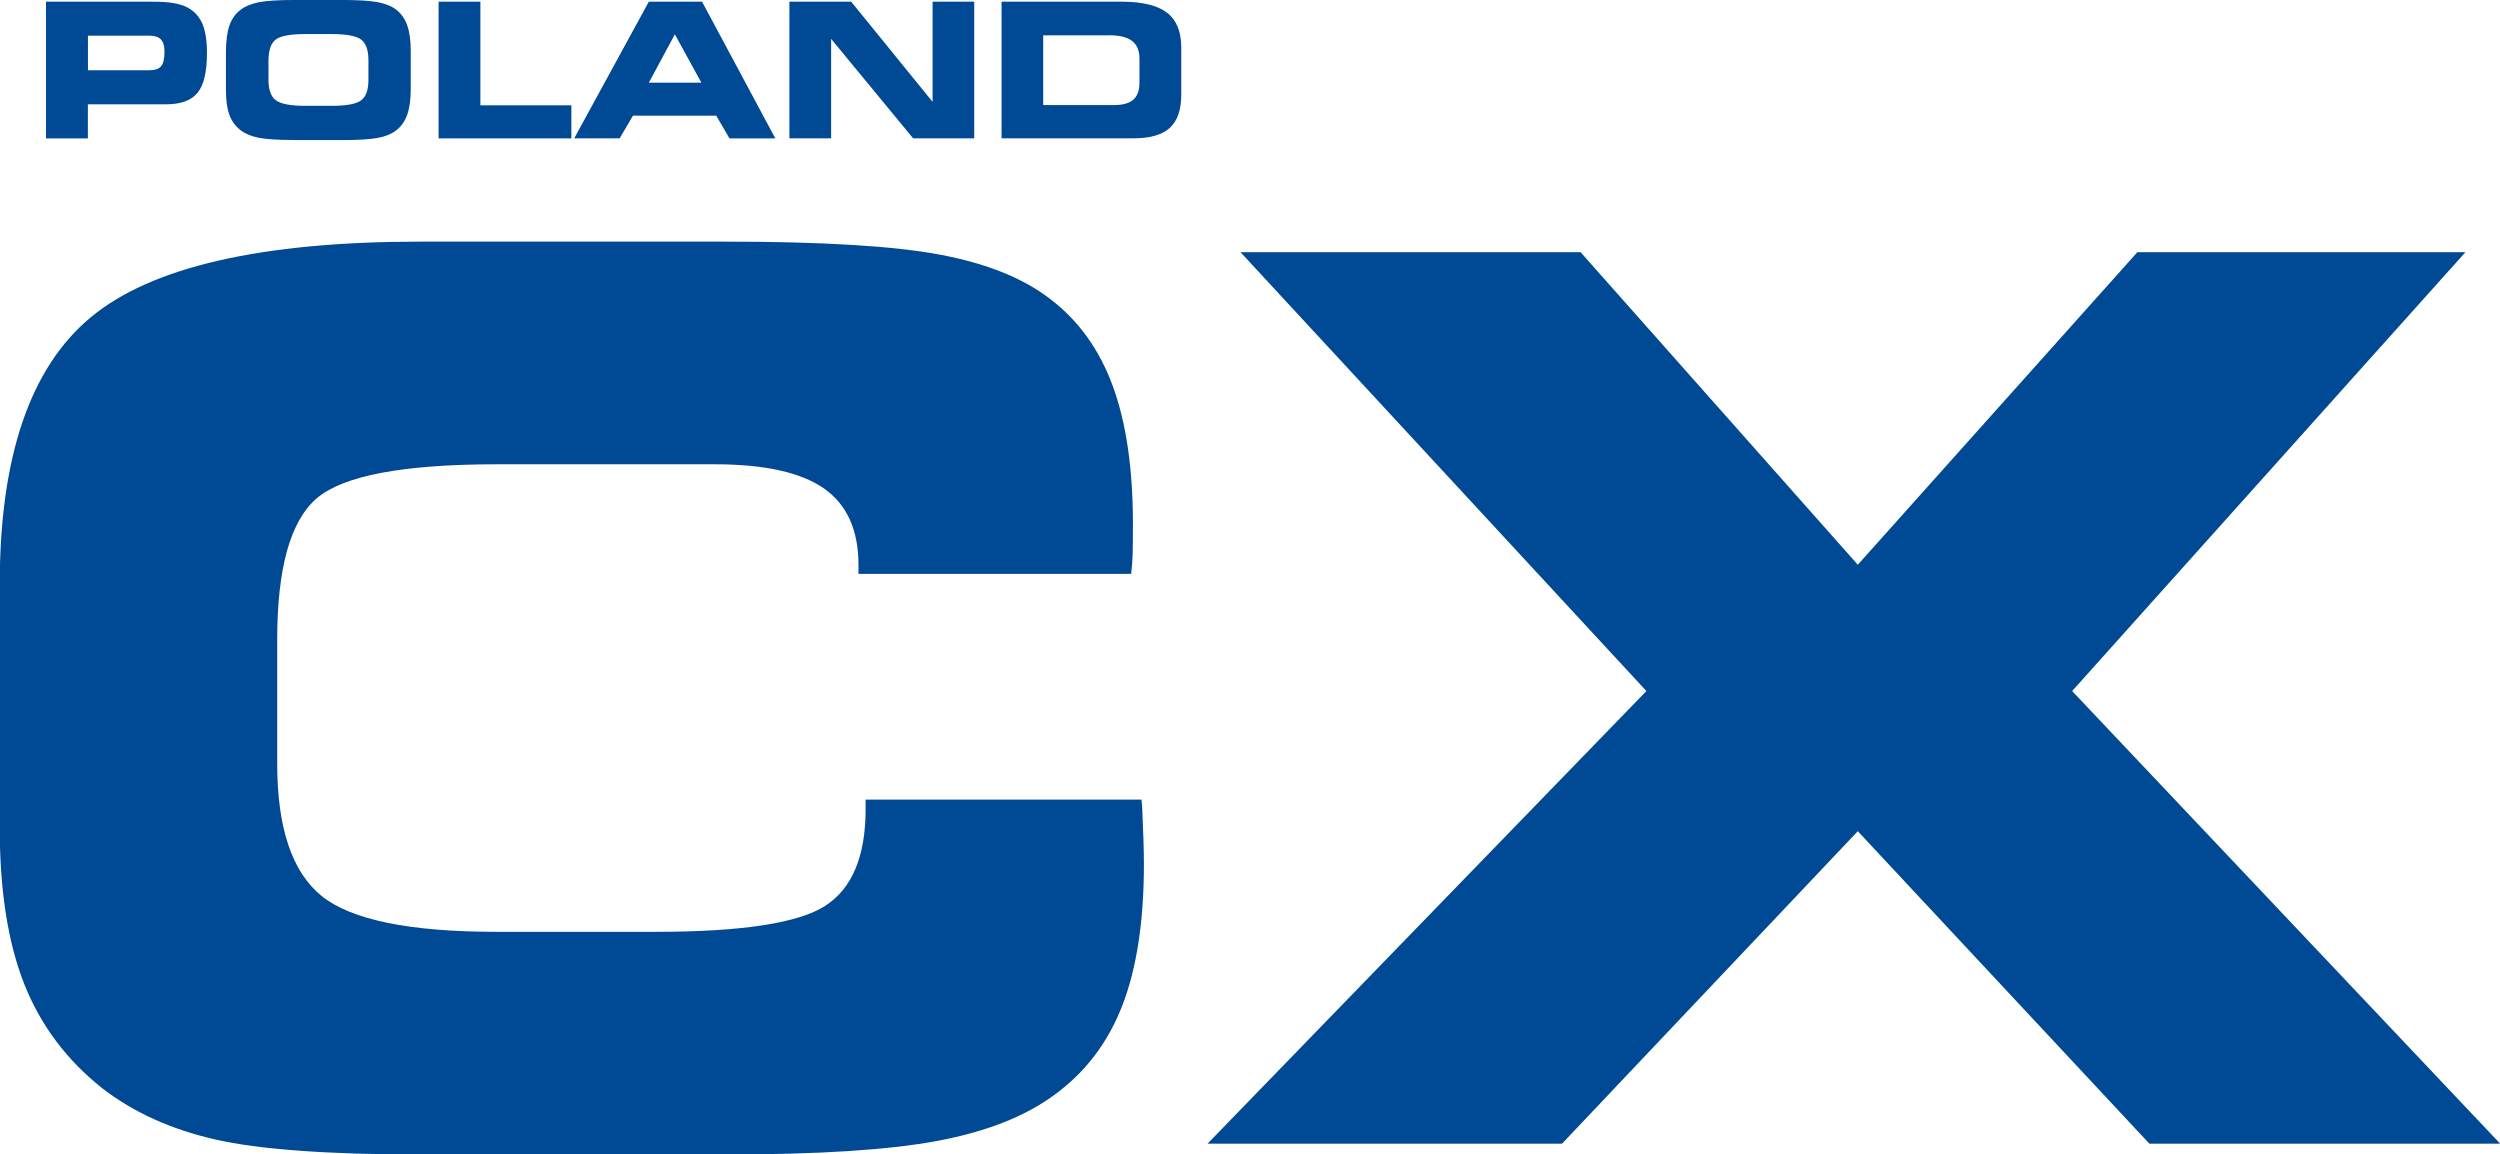 <?xml version="1.0" encoding="UTF-8"?>
<svg id="Warstwa_1" xmlns="http://www.w3.org/2000/svg" viewBox="0 0 297.88 137.56">
  <defs>
    <style>
      .cls-1 {
        fill: #004994;
      }
    </style>
  </defs>
  <g>
    <path class="cls-1" d="M102.29,68.37v-1.07c0-4.13-1.37-7.17-4.1-9.09-2.74-1.92-7.08-2.89-13.02-2.89h-25.97c-11.13,0-18.27,1.35-21.43,4.03-3.16,2.69-4.74,8.31-4.74,16.87v14.76c0,7.66,1.76,12.91,5.28,15.77,3.52,2.85,10.49,4.28,20.9,4.28h18.83c10.32,0,17.08-1.03,20.29-3.1,3.21-2.07,4.81-5.91,4.81-11.52v-1.14h32.88c0,.14.02.4.07.78.14,3.09.21,5.4.21,6.92,0,6.8-.86,12.41-2.57,16.83-1.71,4.42-4.4,7.96-8.06,10.63-3.47,2.57-8.1,4.4-13.88,5.49-5.78,1.1-14.25,1.64-25.43,1.64h-36.24c-11.08,0-19.24-.6-24.47-1.79-5.23-1.19-9.7-3.21-13.41-6.06-4.28-3.38-7.39-7.53-9.34-12.44-1.95-4.92-2.93-11.14-2.93-18.65v-28.96c0-15.22,3.61-25.83,10.84-31.85,7.23-6.01,20.33-9.02,39.3-9.02h36.24c11.65,0,20.23.52,25.75,1.57,5.52,1.05,9.87,2.81,13.05,5.28,3.38,2.57,5.86,6.03,7.45,10.38,1.59,4.35,2.39,9.81,2.39,16.37,0,1.57-.01,2.77-.03,3.6-.03.83-.08,1.63-.18,2.39h-32.53Z"/>
    <path class="cls-1" d="M143.88,136.27l52.29-53.93-48.36-52.29h40.52l33.03,37.24,33.31-37.24h39.09l-46.86,52.29,51,53.93h-41.8l-34.74-37.23-35.24,37.23h-42.23Z"/>
  </g>
  <g>
    <path class="cls-1" d="M17.98.2c1.11,0,1.99.05,2.65.16.66.11,1.22.28,1.68.52.82.43,1.42,1.07,1.79,1.92.37.85.56,2.02.56,3.52,0,2.23-.37,3.81-1.12,4.73-.74.92-2,1.38-3.77,1.38h-9.3v4.06h-4.99V.2h12.49ZM17.81,4.25h-7.33v4.12h7.33c.66,0,1.13-.16,1.39-.49.27-.32.4-.9.4-1.73,0-.66-.14-1.15-.43-1.45-.28-.3-.74-.45-1.37-.45Z"/>
    <path class="cls-1" d="M35.03,16.68c-1.9,0-3.3-.09-4.18-.26-.88-.17-1.6-.46-2.15-.88-.63-.47-1.08-1.08-1.36-1.83-.28-.75-.42-1.76-.42-3v-4.44c0-1.36.14-2.44.42-3.24.28-.79.73-1.43,1.36-1.89.55-.41,1.27-.7,2.18-.88.91-.17,2.28-.26,4.13-.26h5.85c1.85,0,3.24.09,4.15.26.92.18,1.64.47,2.18.88.6.46,1.05,1.09,1.33,1.88.28.79.42,1.81.42,3.05v4.54c0,1.25-.14,2.27-.42,3.06s-.72,1.41-1.33,1.88c-.55.42-1.27.71-2.17.88s-2.29.26-4.17.26h-5.83ZM36.38,12.61h3.16c1.76,0,2.92-.22,3.5-.66s.86-1.26.86-2.46v-2.31c0-1.2-.29-2.01-.86-2.46-.58-.44-1.74-.66-3.5-.66h-3.18c-1.79,0-2.97.22-3.53.67-.56.44-.84,1.29-.84,2.54v2.26c0,1.17.29,1.98.88,2.42.59.44,1.76.66,3.51.66Z"/>
    <path class="cls-1" d="M57.24,12.55h10.84v3.94h-15.82V.2h4.98v12.35Z"/>
    <path class="cls-1" d="M73.84,16.48h-5.42L77.31.2h6.34l8.73,16.29h-5.46l-1.58-2.71h-9.92l-1.59,2.71ZM77.31,9.85h6.26l-3.16-5.76-3.1,5.76Z"/>
    <path class="cls-1" d="M116.08,16.48h-7.28l-9.77-11.85v11.85h-4.97V.2h7.36l9.7,11.94V.2h4.96v16.29Z"/>
    <path class="cls-1" d="M133.62.2c2.49,0,4.29.44,5.43,1.31s1.7,2.26,1.7,4.16v5.6c0,1.81-.45,3.13-1.36,3.96-.9.83-2.34,1.25-4.31,1.25h-15.74V.2h14.28ZM132.1,4.21h-7.8v8.31h8.42c1.06,0,1.83-.21,2.32-.65.49-.43.73-1.1.73-2.02v-2.87c0-.96-.3-1.66-.89-2.11-.59-.45-1.52-.67-2.78-.67Z"/>
  </g>
</svg>